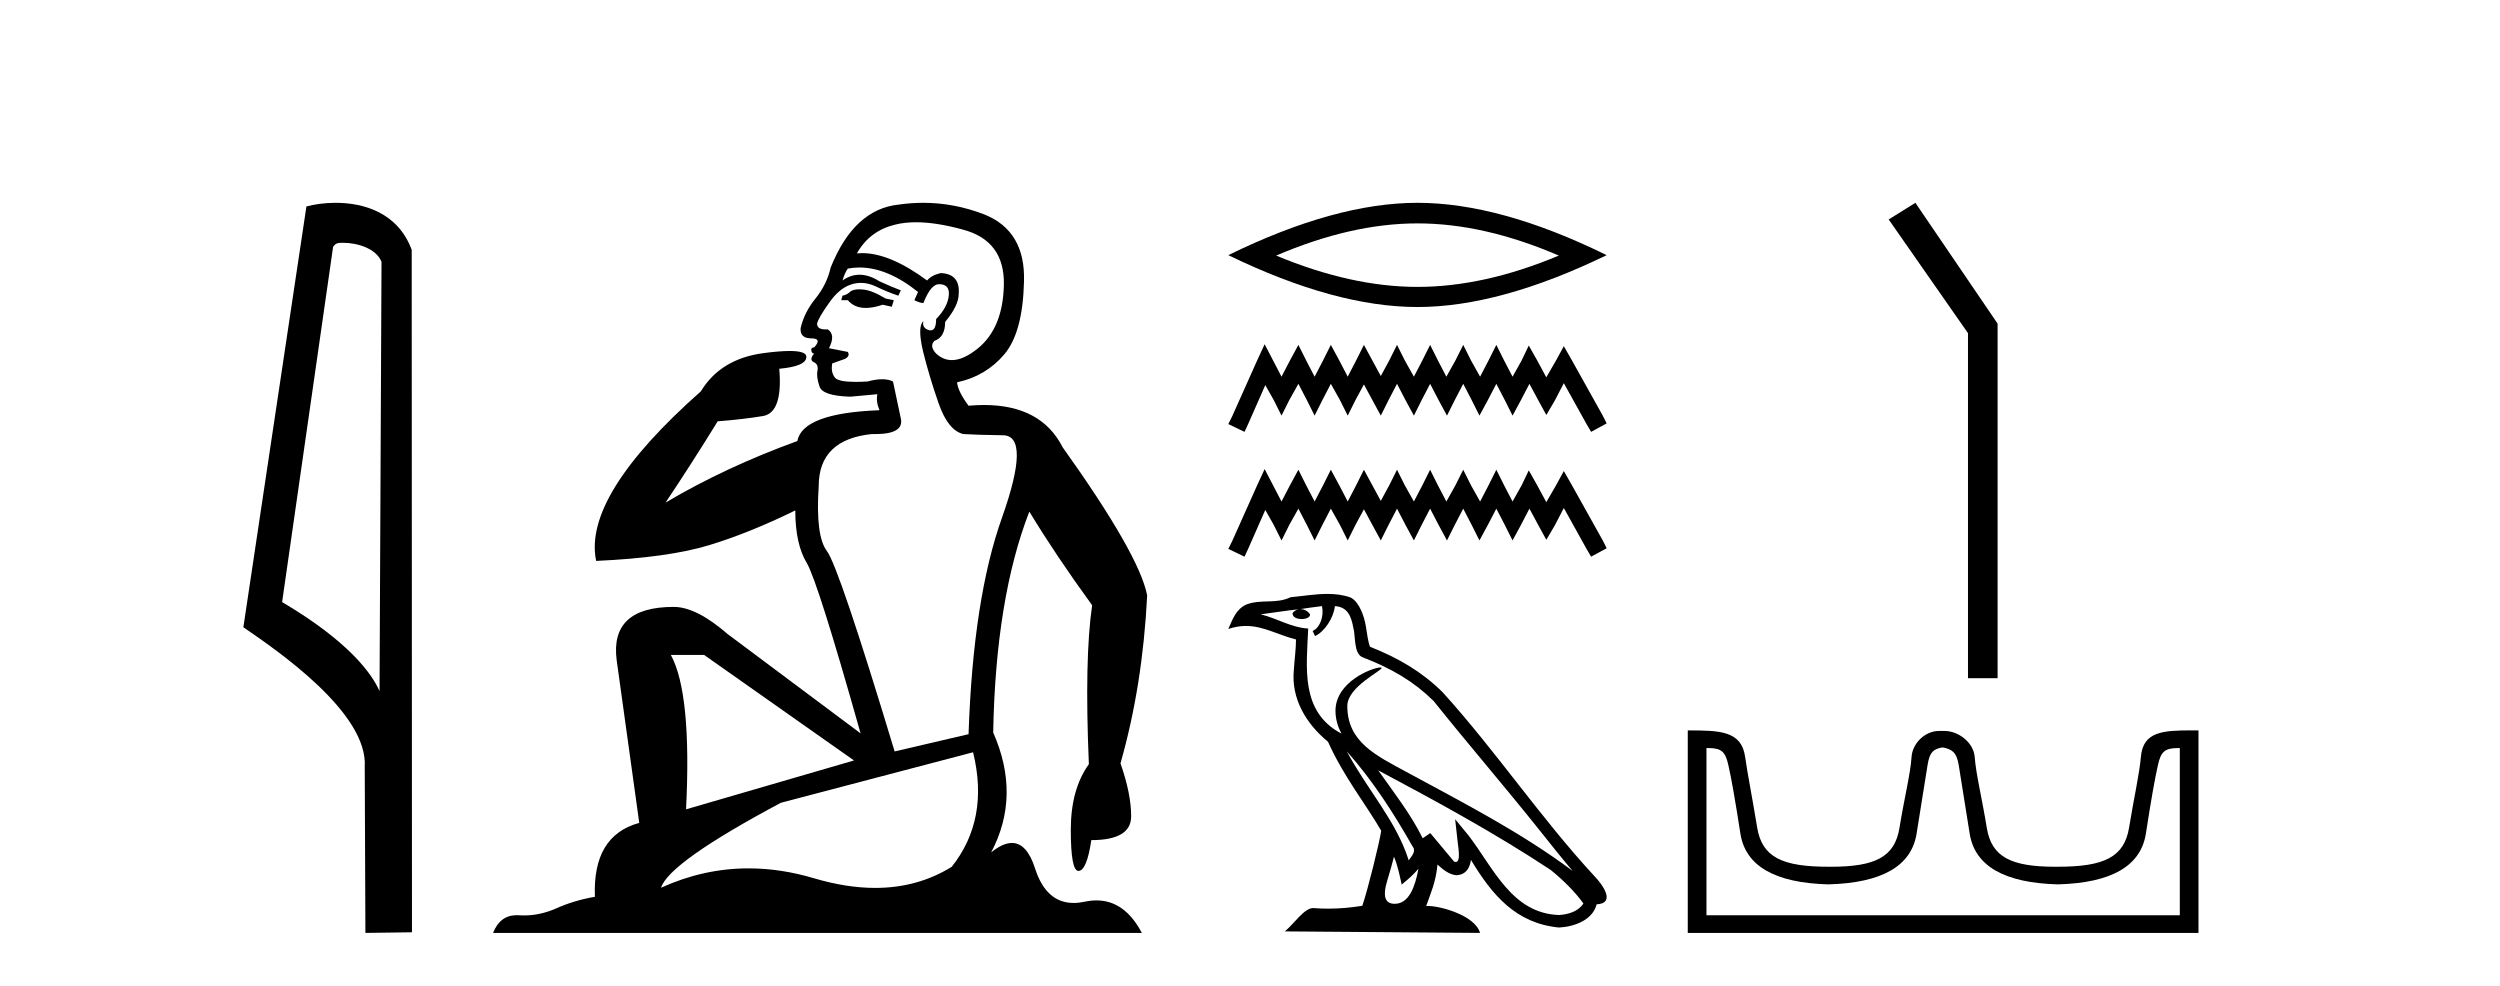 <?xml version='1.0' encoding='UTF-8' standalone='yes'?><svg xmlns='http://www.w3.org/2000/svg' xmlns:xlink='http://www.w3.org/1999/xlink' width='104.0' height='41.0' ><path d='M 14.259 10.1 C 14.884 10.1 15.648 10.34 15.871 10.89 L 15.789 28.751 L 15.789 28.751 C 15.473 28.034 14.531 26.699 11.736 25.046 L 13.858 10.263 C 13.958 10.157 13.955 10.1 14.259 10.1 ZM 15.789 28.751 L 15.789 28.751 C 15.789 28.751 15.789 28.751 15.789 28.751 L 15.789 28.751 L 15.789 28.751 ZM 13.962 8.437 C 13.484 8.437 13.053 8.505 12.747 8.588 L 10.124 26.094 C 11.512 27.044 15.325 29.648 15.173 31.91 L 15.201 38.809 L 17.138 38.783 L 17.127 10.393 C 16.551 8.837 15.12 8.437 13.962 8.437 Z' style='fill:#000000;stroke:none' /><path d='M 35.746 12.036 Q 35.492 12.036 35.373 12.129 Q 35.236 12.266 35.048 12.3 L 34.997 12.488 L 35.27 12.488 Q 35.54 12.81 36.018 12.81 Q 36.327 12.81 36.722 12.676 L 37.098 12.761 L 37.183 12.488 L 36.842 12.419 Q 36.278 12.078 35.902 12.044 Q 35.819 12.036 35.746 12.036 ZM 38.105 9.246 Q 38.944 9.246 40.053 9.55 Q 41.795 10.011 41.761 11.839 Q 41.727 13.649 40.668 14.503 Q 40.074 14.98 39.597 14.98 Q 39.237 14.98 38.943 14.708 Q 38.652 14.401 38.874 14.179 Q 39.318 14.025 39.318 13.393 Q 39.882 12.71 39.882 12.232 Q 39.95 11.395 39.131 11.36 Q 38.755 11.446 38.567 11.668 Q 37.024 10.53 35.865 10.53 Q 35.754 10.53 35.646 10.541 L 35.646 10.541 Q 36.176 9.601 37.235 9.345 Q 37.626 9.246 38.105 9.246 ZM 35.752 11.128 Q 36.919 11.128 38.191 12.146 L 38.037 12.488 Q 38.276 12.607 38.413 12.607 Q 38.721 11.822 39.062 11.822 Q 39.506 11.822 39.472 12.266 Q 39.438 12.761 38.943 13.274 Q 38.943 13.743 38.715 13.743 Q 38.685 13.743 38.652 13.735 Q 38.345 13.649 38.413 13.359 L 38.413 13.359 Q 38.157 13.581 38.396 14.606 Q 38.652 15.648 39.045 16.775 Q 39.438 17.902 40.07 18.056 Q 40.565 18.09 41.727 18.107 Q 42.888 18.124 41.693 21.506 Q 40.48 24.888 40.292 30.542 L 37.217 31.26 Q 34.894 23.573 34.399 22.924 Q 33.921 22.292 34.058 20.225 Q 34.058 18.278 36.278 18.056 Q 36.342 18.058 36.403 18.058 Q 37.62 18.058 37.474 17.407 Q 37.337 16.741 37.149 15.87 Q 36.961 15.776 36.696 15.776 Q 36.432 15.776 36.09 15.87 Q 35.817 15.886 35.597 15.886 Q 34.884 15.886 34.741 15.716 Q 34.553 15.494 34.621 15.118 L 35.151 14.93 Q 35.373 14.811 35.27 14.64 L 34.485 14.486 Q 34.775 13.923 34.433 13.701 Q 34.384 13.704 34.34 13.704 Q 33.989 13.704 33.989 13.461 Q 34.058 13.205 34.485 12.607 Q 34.894 12.01 35.39 11.839 Q 35.603 11.768 35.817 11.768 Q 36.116 11.768 36.415 11.907 Q 36.91 12.146 37.371 12.3 L 37.474 12.078 Q 37.064 11.924 36.585 11.702 Q 36.153 11.429 35.757 11.429 Q 35.387 11.429 35.048 11.668 Q 35.151 11.326 35.27 11.173 Q 35.509 11.128 35.752 11.128 ZM 29.292 27.246 L 35.526 31.635 L 28.54 33.668 Q 28.78 28.851 27.908 27.246 ZM 40.48 31.294 Q 41.163 34.078 39.592 36.059 Q 38.174 36.937 36.409 36.937 Q 35.218 36.937 33.87 36.538 Q 32.48 36.124 31.141 36.124 Q 29.27 36.124 27.498 36.93 Q 27.84 35.871 32.486 33.395 L 40.48 31.294 ZM 38.405 8.437 Q 37.908 8.437 37.405 8.508 Q 35.526 8.696 34.553 11.138 Q 34.399 11.822 33.938 12.402 Q 33.46 12.983 33.306 13.649 Q 33.272 14.076 33.75 14.076 Q 34.211 14.076 33.87 14.452 Q 33.733 14.452 33.75 14.572 Q 33.767 14.708 33.87 14.708 Q 33.648 14.965 33.853 15.067 Q 34.058 15.152 34.006 15.426 Q 33.955 15.682 34.092 16.075 Q 34.211 16.468 35.373 16.502 L 36.5 16.399 L 36.5 16.399 Q 36.432 16.69 36.585 17.065 Q 33.391 17.185 33.169 18.347 Q 30.163 19.44 27.686 20.909 Q 28.728 19.354 29.856 17.527 Q 30.949 17.441 31.752 17.305 Q 32.571 17.151 32.418 15.34 Q 33.545 15.238 33.545 14.845 Q 33.545 14.601 32.852 14.601 Q 32.43 14.601 31.752 14.691 Q 29.975 14.93 29.155 16.28 Q 24.236 20.635 24.8 23.334 Q 27.789 23.197 29.48 22.685 Q 31.171 22.173 33.084 21.233 Q 33.084 22.634 33.562 23.42 Q 34.023 24.205 35.8 30.508 L 30.266 26.374 Q 28.967 25.247 28.028 25.247 Q 25.363 25.247 25.654 27.468 L 26.593 34.232 Q 24.646 34.761 24.748 37.306 Q 23.86 37.46 23.109 37.802 Q 22.46 38.082 21.798 38.082 Q 21.693 38.082 21.589 38.075 Q 21.541 38.072 21.496 38.072 Q 20.801 38.072 20.512 38.809 L 47.5 38.809 Q 46.788 37.457 45.614 37.457 Q 45.379 37.457 45.126 37.511 Q 44.883 37.563 44.665 37.563 Q 43.518 37.563 43.059 36.128 Q 42.72 35.067 42.097 35.067 Q 41.717 35.067 41.231 35.461 Q 42.478 33.104 41.317 30.474 Q 41.419 24.888 42.82 21.284 Q 43.93 23.112 45.433 25.179 Q 45.109 27.399 45.297 31.789 Q 44.545 32.831 44.545 34.522 Q 44.545 36.23 44.863 36.23 Q 44.866 36.23 44.87 36.23 Q 45.211 36.213 45.399 34.949 Q 47.056 34.949 47.056 33.958 Q 47.056 33.019 46.612 31.755 Q 47.534 28.527 47.722 24.769 Q 47.398 23.078 44.204 18.603 Q 43.311 16.848 40.932 16.848 Q 40.624 16.848 40.292 16.878 Q 39.848 16.28 39.814 15.904 Q 41.009 15.648 41.778 14.742 Q 42.547 13.837 42.598 11.719 Q 42.666 9.601 40.941 8.918 Q 39.695 8.437 38.405 8.437 Z' style='fill:#000000;stroke:none' /><path d='M 58.967 9.293 Q 61.739 9.293 64.846 10.632 Q 61.739 11.935 58.967 11.935 Q 56.213 11.935 53.088 10.632 Q 56.213 9.293 58.967 9.293 ZM 58.967 8.437 Q 55.543 8.437 51.097 10.614 Q 55.543 12.772 58.967 12.772 Q 62.39 12.772 66.837 10.614 Q 62.409 8.437 58.967 8.437 Z' style='fill:#000000;stroke:none' /><path d='M 52.609 14.32 L 52.285 15.022 L 51.259 17.317 L 51.097 17.641 L 51.772 17.965 L 51.934 17.614 L 52.636 16.021 L 52.987 16.642 L 53.311 17.29 L 53.635 16.642 L 54.013 15.967 L 54.364 16.642 L 54.688 17.29 L 55.012 16.642 L 55.363 15.967 L 55.741 16.642 L 56.065 17.29 L 56.388 16.642 L 56.739 15.994 L 57.09 16.642 L 57.441 17.29 L 57.765 16.642 L 58.116 15.967 L 58.467 16.642 L 58.818 17.29 L 59.142 16.642 L 59.493 15.967 L 59.844 16.642 L 60.195 17.29 L 60.519 16.642 L 60.87 15.967 L 61.221 16.642 L 61.545 17.29 L 61.896 16.642 L 62.247 15.967 L 62.598 16.642 L 62.922 17.29 L 63.273 16.642 L 63.624 15.967 L 64.002 16.669 L 64.326 17.263 L 64.677 16.669 L 65.055 15.94 L 66 17.641 L 66.189 17.965 L 66.837 17.614 L 66.675 17.29 L 65.379 14.968 L 65.055 14.401 L 64.731 14.995 L 64.326 15.697 L 63.948 14.995 L 63.597 14.374 L 63.3 14.995 L 62.922 15.67 L 62.571 14.995 L 62.247 14.347 L 61.923 14.995 L 61.572 15.67 L 61.194 14.995 L 60.87 14.347 L 60.546 14.995 L 60.168 15.67 L 59.817 14.995 L 59.493 14.347 L 59.169 14.995 L 58.818 15.67 L 58.44 14.995 L 58.116 14.347 L 57.792 14.995 L 57.441 15.643 L 57.09 14.995 L 56.739 14.347 L 56.415 14.995 L 56.065 15.67 L 55.714 14.995 L 55.363 14.347 L 55.039 14.995 L 54.688 15.67 L 54.337 14.995 L 54.013 14.347 L 53.662 14.995 L 53.311 15.67 L 52.96 14.995 L 52.609 14.32 Z' style='fill:#000000;stroke:none' /><path d='M 52.609 19.514 L 52.285 20.216 L 51.259 22.51 L 51.097 22.834 L 51.772 23.158 L 51.934 22.807 L 52.636 21.214 L 52.987 21.835 L 53.311 22.483 L 53.635 21.835 L 54.013 21.16 L 54.364 21.835 L 54.688 22.483 L 55.012 21.835 L 55.363 21.16 L 55.741 21.835 L 56.065 22.483 L 56.388 21.835 L 56.739 21.187 L 57.09 21.835 L 57.441 22.483 L 57.765 21.835 L 58.116 21.16 L 58.467 21.835 L 58.818 22.483 L 59.142 21.835 L 59.493 21.16 L 59.844 21.835 L 60.195 22.483 L 60.519 21.835 L 60.87 21.16 L 61.221 21.835 L 61.545 22.483 L 61.896 21.835 L 62.247 21.16 L 62.598 21.835 L 62.922 22.483 L 63.273 21.835 L 63.624 21.16 L 64.002 21.862 L 64.326 22.456 L 64.677 21.862 L 65.055 21.133 L 66 22.834 L 66.189 23.158 L 66.837 22.807 L 66.675 22.483 L 65.379 20.162 L 65.055 19.595 L 64.731 20.189 L 64.326 20.89 L 63.948 20.189 L 63.597 19.568 L 63.3 20.189 L 62.922 20.863 L 62.571 20.189 L 62.247 19.541 L 61.923 20.189 L 61.572 20.863 L 61.194 20.189 L 60.87 19.541 L 60.546 20.189 L 60.168 20.863 L 59.817 20.189 L 59.493 19.541 L 59.169 20.189 L 58.818 20.863 L 58.44 20.189 L 58.116 19.541 L 57.792 20.189 L 57.441 20.836 L 57.09 20.189 L 56.739 19.541 L 56.415 20.189 L 56.065 20.863 L 55.714 20.189 L 55.363 19.541 L 55.039 20.189 L 54.688 20.863 L 54.337 20.189 L 54.013 19.541 L 53.662 20.189 L 53.311 20.863 L 52.96 20.189 L 52.609 19.514 Z' style='fill:#000000;stroke:none' /><path d='M 56.026 31.255 L 56.026 31.255 C 57.091 32.452 57.973 33.818 58.759 35.205 C 58.924 35.409 58.738 35.596 58.602 35.789 C 58.084 34.144 56.892 32.875 56.026 31.255 ZM 54.995 25.214 C 55.084 25.628 54.92 26.107 54.606 26.248 L 54.706 26.462 C 55.099 26.275 55.476 25.717 55.532 25.215 C 56.068 25.247 56.215 25.651 56.299 26.119 C 56.399 26.439 56.297 27.216 56.703 27.35 C 57.901 27.814 58.817 28.351 59.639 29.162 C 61.057 30.936 62.539 32.654 63.958 34.429 C 64.509 35.12 65.013 35.754 65.422 36.231 C 63.268 34.621 60.861 33.389 58.5 32.109 C 57.245 31.428 56.048 30.87 56.048 29.369 C 56.048 28.561 57.535 27.885 57.474 27.78 C 57.469 27.771 57.451 27.766 57.424 27.766 C 57.119 27.766 55.556 28.346 55.556 29.569 C 55.556 29.907 55.646 30.221 55.804 30.514 C 55.801 30.514 55.799 30.514 55.797 30.514 C 54.082 29.605 54.354 27.767 54.421 26.147 C 53.708 26.107 53.121 25.719 52.445 25.557 C 52.97 25.489 53.493 25.401 54.019 25.347 L 54.019 25.347 C 53.92 25.367 53.83 25.424 53.77 25.504 C 53.761 25.677 53.956 25.753 54.147 25.753 C 54.333 25.753 54.514 25.681 54.496 25.555 C 54.412 25.424 54.259 25.339 54.102 25.339 C 54.098 25.339 54.093 25.339 54.089 25.339 C 54.35 25.302 54.699 25.246 54.995 25.214 ZM 57.99 35.637 C 58.143 36.01 58.223 36.405 58.31 36.797 C 58.56 36.595 58.802 36.387 59.007 36.14 L 59.007 36.14 C 58.873 36.866 58.624 37.598 58.02 37.598 C 57.654 37.598 57.485 37.35 57.719 36.601 C 57.83 36.248 57.918 35.911 57.99 35.637 ZM 57.333 32.046 L 57.333 32.046 C 59.778 33.348 62.199 34.663 64.511 36.191 C 65.056 36.633 65.541 37.125 65.87 37.585 C 65.652 37.923 65.237 38.04 64.854 38.065 C 62.896 37.997 62.13 36.11 61.096 34.762 L 60.534 34.079 L 60.631 34.954 C 60.638 35.112 60.799 35.858 60.559 35.858 C 60.538 35.858 60.515 35.852 60.488 35.84 L 59.499 34.656 C 59.393 34.726 59.293 34.805 59.184 34.87 C 58.694 33.877 57.975 32.953 57.333 32.046 ZM 55.223 24.707 C 54.709 24.707 54.183 24.799 53.683 24.846 C 53.088 25.136 52.485 24.915 51.861 25.142 C 51.41 25.344 51.284 25.754 51.097 26.165 C 51.363 26.076 51.605 26.04 51.832 26.04 C 52.56 26.04 53.145 26.406 53.914 26.602 C 53.913 26.987 53.853 27.425 53.824 27.866 C 53.705 29.062 54.335 30.111 55.245 30.858 C 55.898 32.311 56.8 33.426 57.459 34.559 C 57.381 35.068 56.907 36.99 56.673 37.68 C 56.216 37.756 55.727 37.8 55.247 37.8 C 55.053 37.8 54.86 37.793 54.672 37.778 C 54.657 37.776 54.643 37.775 54.628 37.775 C 54.257 37.775 53.85 38.408 53.451 38.746 L 61.569 38.809 C 61.362 38.077 59.919 37.689 59.407 37.689 C 59.377 37.689 59.351 37.69 59.328 37.693 C 59.509 37.175 59.735 36.689 59.799 35.966 C 60.025 36.169 60.28 36.388 60.597 36.411 C 60.985 36.382 61.142 36.117 61.191 35.771 C 62.069 37.224 63.052 38.411 64.854 38.585 C 65.476 38.555 66.252 38.282 66.42 37.621 C 67.246 37.574 66.641 36.77 66.334 36.454 C 64.086 34.022 62.231 31.244 60.011 28.794 C 59.155 27.95 58.19 27.379 56.994 26.906 C 56.905 26.687 56.875 26.376 56.817 26.034 C 56.754 25.66 56.555 25.049 56.191 24.859 C 55.881 24.745 55.554 24.707 55.223 24.707 Z' style='fill:#000000;stroke:none' /><path d='M 79.68 8.437 L 78.569 9.13 L 81.868 13.859 L 81.868 28.212 L 83.1 28.212 L 83.1 13.463 L 79.68 8.437 Z' style='fill:#000000;stroke:none' /><path d='M 80.834 31.096 C 81.177 31.17 81.392 31.266 81.482 31.824 C 81.571 32.382 81.723 33.334 81.939 34.681 C 82.155 36.027 83.379 36.73 85.61 36.79 C 87.842 36.73 89.062 36.023 89.27 34.67 C 89.479 33.316 89.646 32.363 89.773 31.813 C 89.894 31.286 90.042 31.119 90.603 31.119 C 90.628 31.119 90.653 31.119 90.68 31.119 L 90.68 38.076 L 70.989 38.076 L 70.989 31.119 C 71.016 31.119 71.041 31.119 71.066 31.119 C 71.627 31.119 71.775 31.286 71.896 31.813 C 72.023 32.363 72.19 33.316 72.399 34.67 C 72.607 36.023 73.827 36.73 76.059 36.79 C 78.29 36.73 79.514 36.027 79.73 34.681 C 79.945 33.334 80.098 32.382 80.187 31.824 C 80.277 31.266 80.437 31.17 80.779 31.096 ZM 91.19 30.384 C 90.004 30.384 89.154 30.421 89.062 31.478 C 88.997 32.215 88.771 33.189 88.571 34.424 C 88.37 35.659 87.53 36.056 85.61 36.056 C 85.576 36.057 85.542 36.057 85.508 36.057 C 83.661 36.057 82.847 35.655 82.65 34.435 C 82.449 33.193 82.2 32.207 82.148 31.489 C 82.105 30.902 81.485 30.407 80.889 30.407 L 80.669 30.407 C 80.074 30.407 79.557 30.925 79.521 31.489 C 79.478 32.175 79.22 33.193 79.019 34.435 C 78.822 35.655 78.008 36.057 76.161 36.057 C 76.127 36.057 76.093 36.057 76.059 36.056 C 74.139 36.056 73.299 35.659 73.098 34.424 C 72.897 33.189 72.7 32.212 72.596 31.478 C 72.444 30.395 71.521 30.385 70.211 30.385 L 70.211 38.809 L 91.457 38.809 L 91.457 30.385 C 91.367 30.385 91.277 30.384 91.19 30.384 Z' style='fill:#000000;stroke:none' /></svg>
